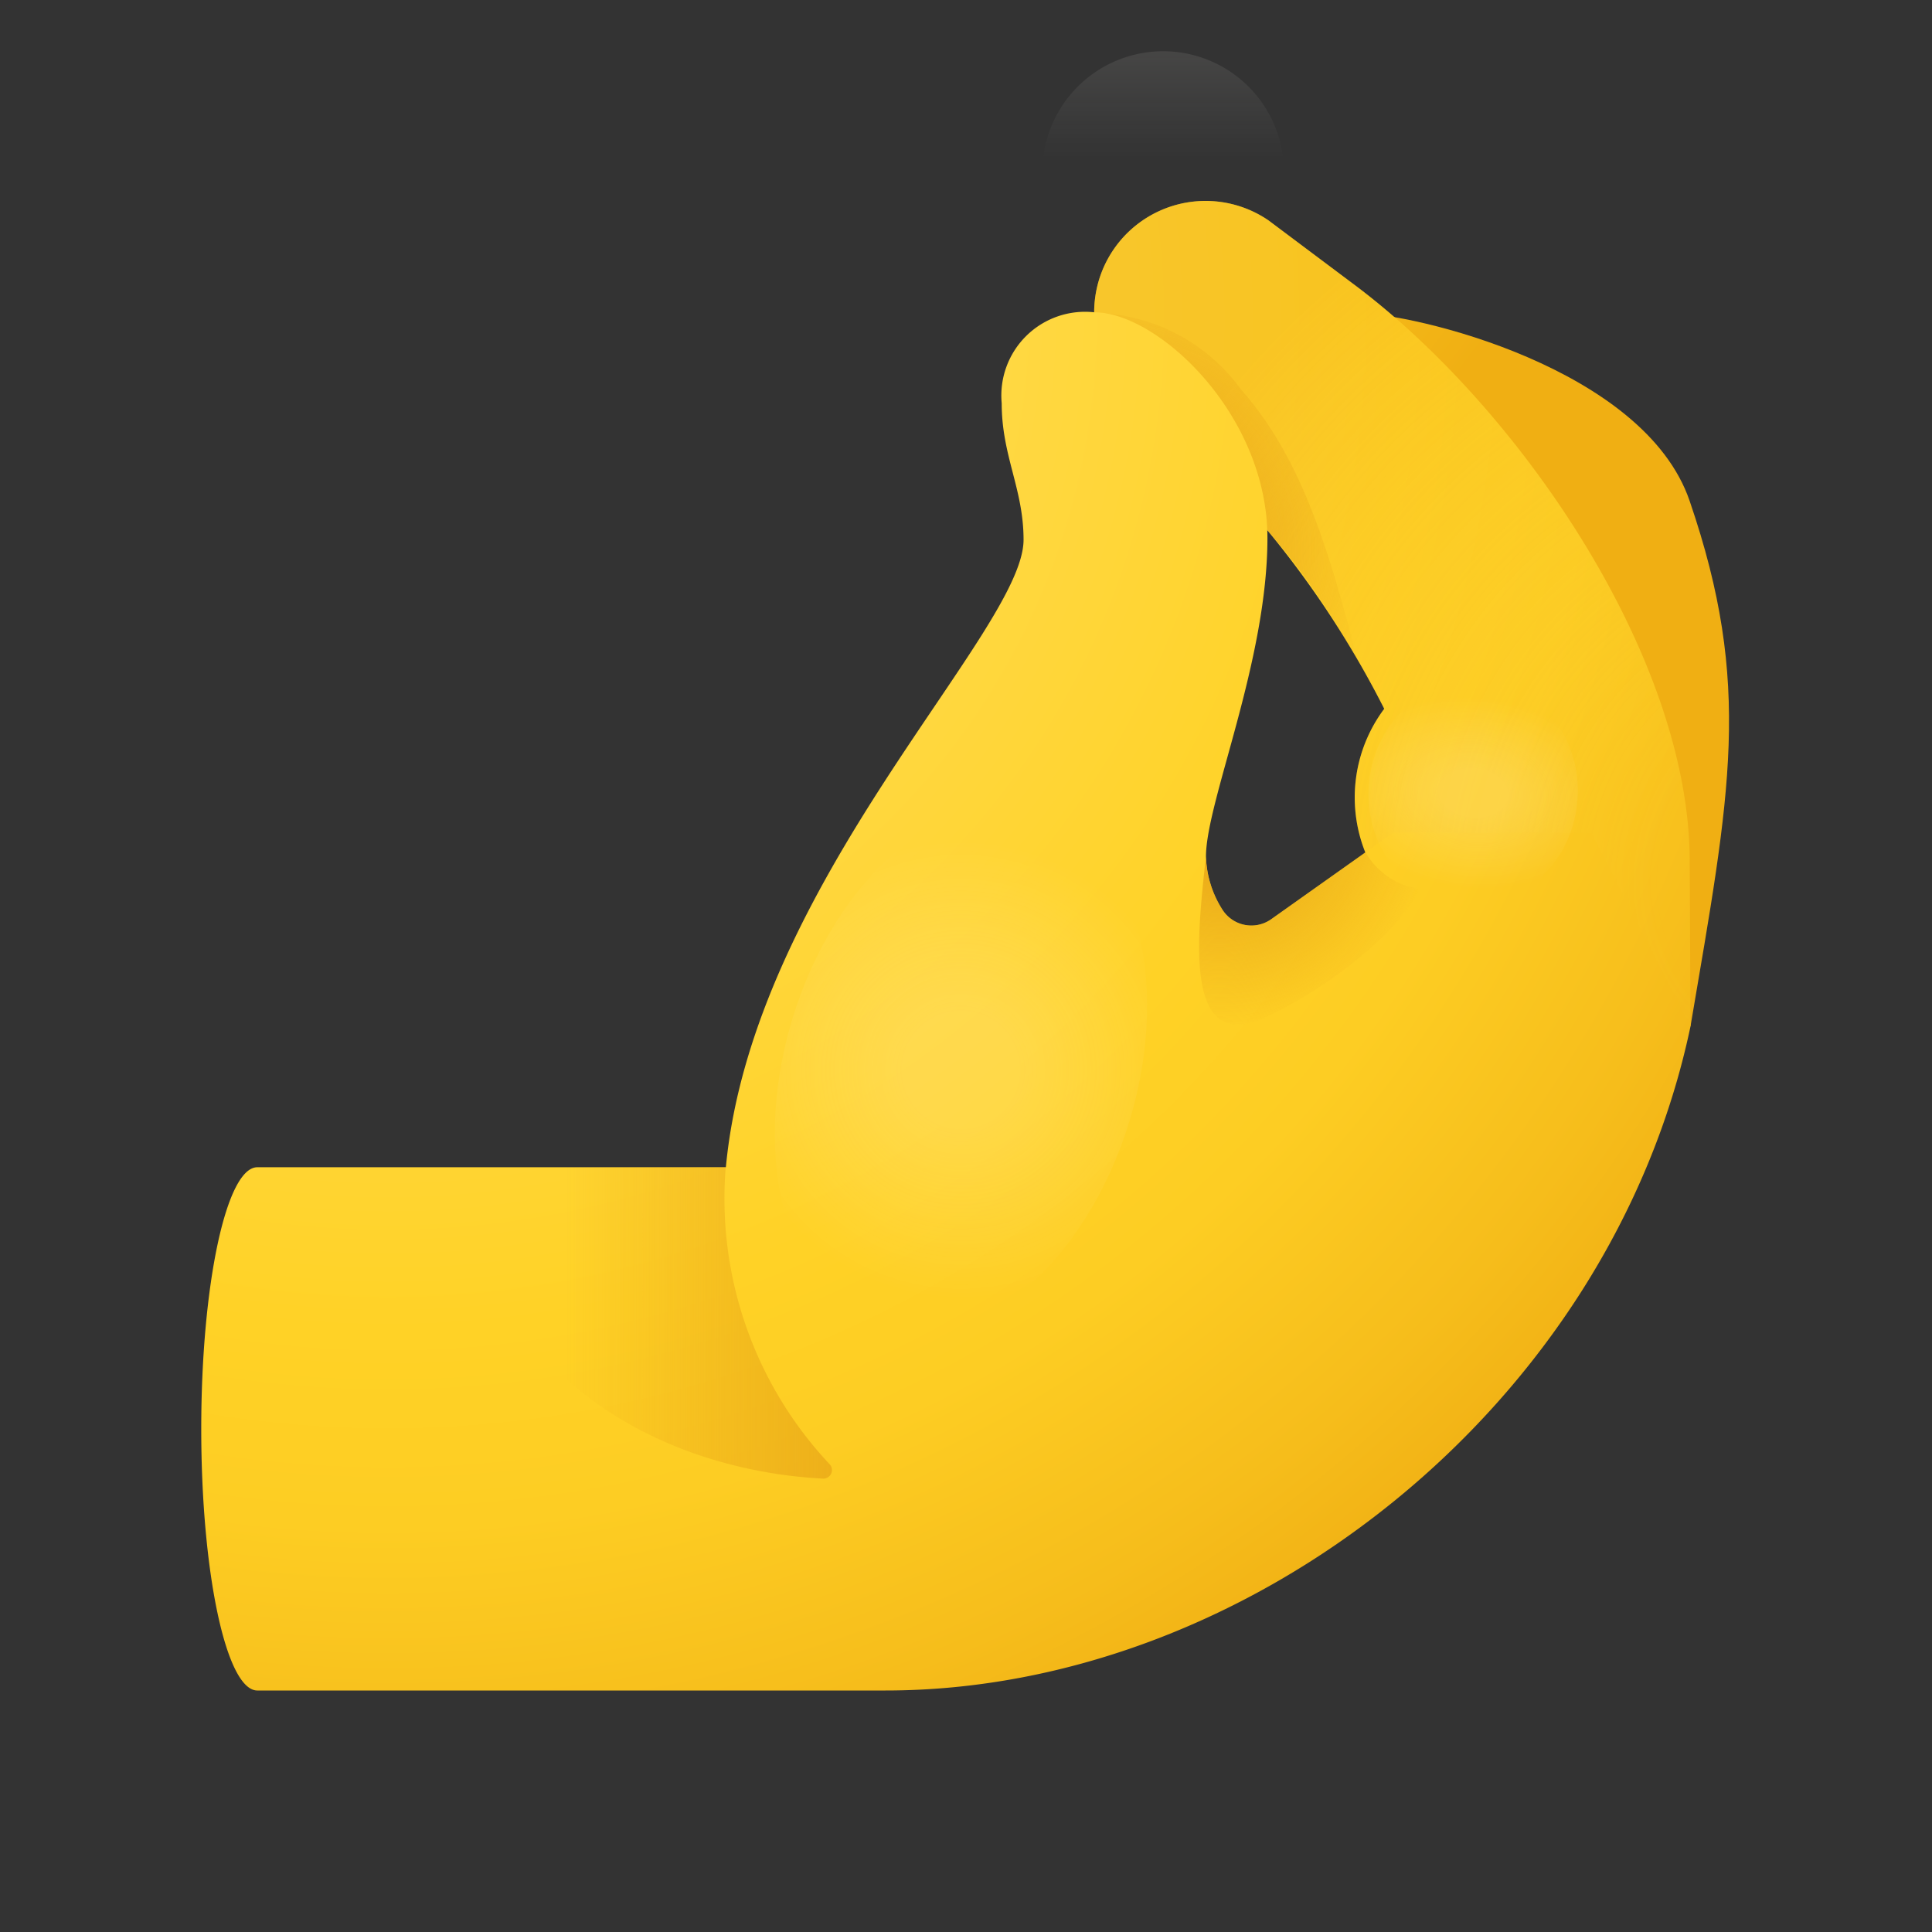 <svg xmlns="http://www.w3.org/2000/svg" xmlns:xlink="http://www.w3.org/1999/xlink" viewBox="0 0 48 48" width="96px" height="96px"><rect x="0" y="0" width="48" height="48" fill="#333333" stroke="none"/><defs><radialGradient id="IWpyox1jEn3JttSOmOoU5c" cx="9.217" cy="-12.011" r="34.516" gradientUnits="userSpaceOnUse"><stop offset="0" stop-color="#ffe16e"/><stop offset=".629" stop-color="#ffd226"/><stop offset=".749" stop-color="#fdcd23"/><stop offset=".999" stop-color="#f0af13"/></radialGradient><radialGradient id="IWpyox1jEn3JttSOmOoU5d" cx="9.641" cy="7.913" r="39.986" gradientUnits="userSpaceOnUse"><stop offset="0" stop-color="#ffe16e"/><stop offset=".629" stop-color="#ffd226"/><stop offset=".75" stop-color="#fdcd23"/><stop offset=".899" stop-color="#f6bd1b"/><stop offset=".999" stop-color="#f0af13"/></radialGradient><radialGradient id="IWpyox1jEn3JttSOmOoU5e" cx="45.576" cy="21.918" r="19.371" gradientUnits="userSpaceOnUse"><stop offset=".224" stop-color="#ffd73f" stop-opacity="0"/><stop offset=".999" stop-color="#f0af13"/></radialGradient><radialGradient id="IWpyox1jEn3JttSOmOoU5b" cx="27.563" cy="13.673" r="6.786" gradientUnits="userSpaceOnUse"><stop offset="0" stop-color="#e5a015"/><stop offset="1" stop-color="#e5a015" stop-opacity="0"/></radialGradient><radialGradient id="IWpyox1jEn3JttSOmOoU5g" cx="18.964" cy="26.942" r="5.688" gradientTransform="rotate(90 21.6 29.218)" xlink:href="#IWpyox1jEn3JttSOmOoU5a"/><radialGradient id="IWpyox1jEn3JttSOmOoU5h" cx="34.889" cy="-19.564" r="5.688" gradientTransform="matrix(0 .594 -.416 0 28.452 -1.03)" xlink:href="#IWpyox1jEn3JttSOmOoU5a"/><radialGradient id="IWpyox1jEn3JttSOmOoU5j" cx="30.307" cy="20.313" r="5.309" xlink:href="#IWpyox1jEn3JttSOmOoU5b"/><linearGradient id="IWpyox1jEn3JttSOmOoU5a" x1="-244.425" x2="-237.988" y1="179.121" y2="179.121" gradientTransform="rotate(90 -16.93 225)" gradientUnits="userSpaceOnUse"><stop offset=".249" stop-color="#fff7e6"/><stop offset="1" stop-color="#fff" stop-opacity="0"/></linearGradient><linearGradient id="IWpyox1jEn3JttSOmOoU5f" x1="25.11" x2="27.605" y1="9.056" y2="14.926" xlink:href="#IWpyox1jEn3JttSOmOoU5a"/><linearGradient id="IWpyox1jEn3JttSOmOoU5i" x1="24.391" x2="14.036" y1="32.868" y2="32.868" xlink:href="#IWpyox1jEn3JttSOmOoU5b"/></defs><path fill="url(#IWpyox1jEn3JttSOmOoU5c)" d="M33.659,7.773c1.471,0,7.192,1.375,8.32,4.673C43.548,17.029,42.984,19.697,42,25.5c-2.382-2.382-3.521-6.874-3.521-6.874Z"/><path fill="url(#IWpyox1jEn3JttSOmOoU5d)" d="M41.98,21.399c0-5.085-4.252-11.265-8.32-14.316L31.516,5.476l-0.0 0A2.768,2.768,0,0,0,28.283,9.968l-.002.003a23.871,23.871,0,0,1,6.11,7.639,3.677,3.677,0,0,0,5.18,5.122A14.516,14.516,0,0,0,42,25.5Z"/><path fill="url(#IWpyox1jEn3JttSOmOoU5e)" style="isolation:isolate" d="M41.98,21.399c0-5.085-4.252-11.265-8.32-14.316L31.516,5.476l-0.0 0A2.768,2.768,0,0,0,28.283,9.968l-.002.003a23.871,23.871,0,0,1,6.11,7.639,3.677,3.677,0,0,0,5.18,5.122A14.516,14.516,0,0,0,42,25.5Z" opacity=".41"/><path fill="url(#IWpyox1jEn3JttSOmOoU5b)" d="M33.745,16.463a17.003,17.003,0,0,0-2.26-3.294A21.514,21.514,0,0,0,28.28,9.97a3.931,3.931,0,0,1-1.092-2.196,4.598,4.598,0,0,1,3.641,1.898C32.339,11.381,33.014,13.646,33.745,16.463Z"/><path fill="url(#IWpyox1jEn3JttSOmOoU5d)" d="M39.538,20.691h-4.929L31.579,22.84a.854.854,0,0,1-1.221-.259,2.599,2.599,0,0,1-.396-1.301c0-1.357,1.527-4.839,1.527-7.914s-2.723-5.607-4.301-5.607a2.08,2.08,0,0,0-2.301,2.261c0,1.311.543,2.125.543,3.391,0,2.279-6.734,8.522-7.396,15.589H6.393C5.624,29,5,31.91,5,35.5S5.624,42,6.393,42H22c9.063,0,18.02-7.09,20-16.5Z"/><path fill="url(#IWpyox1jEn3JttSOmOoU5a)" style="isolation:isolate" d="M29.067,5.273a2.997,2.997,0,0,0-2.829,2.414c-.168-1.642-.339-3.316-.339-3.33a3,3,0,0,1,5.996-.214c.002.048.09,2.535.09,2.535l.015.63A2.99,2.99,0,0,0,29.067,5.273Z" opacity=".17"/><path fill="url(#IWpyox1jEn3JttSOmOoU5f)" style="isolation:isolate" d="M25.757,13.24a14.375,14.375,0,0,0-.78-2.03A2.263,2.263,0,0,1,25.075,9.122a1.804,1.804,0,0,1,1.996-.521,3.506,3.506,0,0,1,1.673,1.38,6.876,6.876,0,0,1,1.247,4.215,3.179,3.179,0,0,1-.929,2.337,2.752,2.752,0,0,1-2.19.509,5.573,5.573,0,0,1-1.198-.341c-.193-.076-.383-.159-.572-.244-.117-.053-.411-.131-.34-.313.051-.129.254-.261.344-.371a3.069,3.069,0,0,0,.291-.423,3.173,3.173,0,0,0,.359-.969A2.972,2.972,0,0,0,25.757,13.24Z" opacity=".17"/><ellipse style="isolation:isolate" cx="23.875" cy="26.583" fill="url(#IWpyox1jEn3JttSOmOoU5g)" opacity=".17" rx="6.75" ry="4.375" transform="rotate(-73.061 23.874 26.583)"/><ellipse style="isolation:isolate" cx="36.601" cy="19.69" fill="url(#IWpyox1jEn3JttSOmOoU5h)" opacity=".17" rx="2.811" ry="2.598" transform="rotate(-84.449 36.6 19.69)"/><path fill="url(#IWpyox1jEn3JttSOmOoU5i)" d="M20.454,36.736c-3.299-.166-8.09-1.869-9.264-7.736h6.84a9.641,9.641,0,0,0,2.572,7.368A.213.213,0,0,1,20.454,36.736Z"/><path fill="url(#IWpyox1jEn3JttSOmOoU5j)" d="M35.25,22.08c-.25.75-1.82,2.24-3.75,3.17-2.13,1.02-1.75-2-1.54-3.97a2.562,2.562,0,0,0,.4,1.3.851.851,0,0,0,1.22.26l2.35-1.67v.01A1.826,1.826,0,0,0,35.25,22.08Z"/></svg>